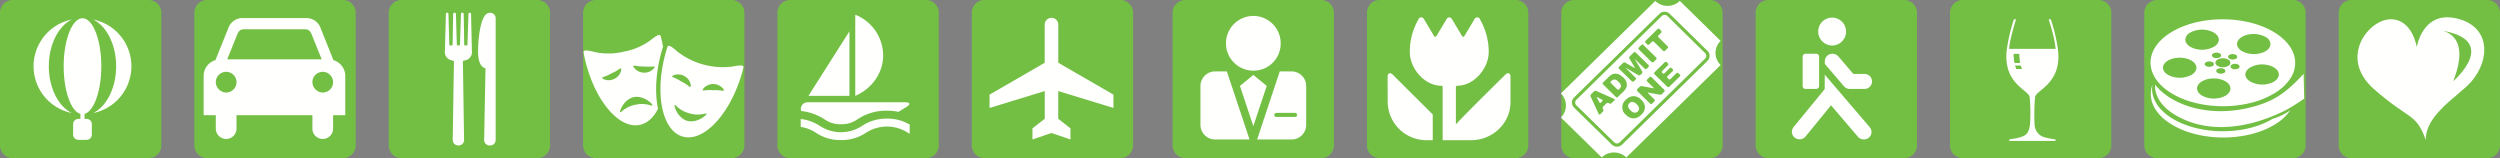 <svg id="logoicons" xmlns="http://www.w3.org/2000/svg" width="1039.799" height="65.763" viewBox="0 0 1039.799 65.763">
  <rect x="0" y="0" width="1039.799" height="65.763" fill="#808080" stroke="none"/>
  <g id="dd" transform="translate(0 0)">
    <path id="Fill-1" d="M62.893,44.692H6.51a5.32,5.32,0,0,0-5.368,5.274V105.2a5.308,5.308,0,0,0,5.368,5.252H62.893a5.3,5.3,0,0,0,5.364-5.252V49.966a5.313,5.313,0,0,0-5.364-5.274" transform="translate(-1.142 -44.692)" fill="#73bf44" fill-rule="evenodd"/>
    <path id="Fill-2" d="M29.613,68.09c0,9.051-3.987,16.708-9.5,19.456A19.846,19.846,0,0,0,20.1,48.661c5.526,2.743,9.513,10.393,9.513,19.429" transform="translate(18.685 -40.541)" fill="#fffffe" fill-rule="evenodd"/>
    <path id="Fill-3" d="M14.316,68.09c0-9.036,4-16.686,9.519-19.429a19.846,19.846,0,0,0-.008,38.885C18.316,84.8,14.316,77.141,14.316,68.09" transform="translate(5.995 -40.541)" fill="#fffffe" fill-rule="evenodd"/>
    <path id="Fill-4" d="M22.767,88.169c3.92-1.088,6.968-9.542,6.968-19.818,0-11.006-3.5-19.941-7.823-19.941s-7.821,8.934-7.821,19.941c0,10.276,3.034,18.729,6.952,19.818v2.074h-.82a2.2,2.2,0,0,0-2.209,2.175v4.366a2.2,2.2,0,0,0,2.209,2.179H23.59A2.188,2.188,0,0,0,25.8,96.784V92.419a2.184,2.184,0,0,0-2.205-2.175h-.822V88.169" transform="translate(12.4 -40.803)" fill="#fffffe" fill-rule="evenodd"/>
    <path id="Fill-5" d="M102.387,44.692H46.035a5.321,5.321,0,0,0-5.378,5.274V105.2a5.309,5.309,0,0,0,5.378,5.252h56.352a5.321,5.321,0,0,0,5.387-5.252V49.966a5.334,5.334,0,0,0-5.387-5.274" transform="translate(40.183 -44.692)" fill="#73bf44" fill-rule="evenodd"/>
    <path id="Fill-6" d="M141.912,44.692H85.527a5.318,5.318,0,0,0-5.358,5.274V105.2a5.306,5.306,0,0,0,5.358,5.252h56.385a5.3,5.3,0,0,0,5.362-5.252V49.966a5.314,5.314,0,0,0-5.362-5.274" transform="translate(81.506 -44.692)" fill="#73bf44" fill-rule="evenodd"/>
    <path id="Fill-7" d="M181.425,44.692H125.044a5.315,5.315,0,0,0-5.36,5.274V105.2a5.3,5.3,0,0,0,5.36,5.252h56.381a5.312,5.312,0,0,0,5.366-5.252V49.966a5.324,5.324,0,0,0-5.366-5.274" transform="translate(122.831 -44.692)" fill="#73bf44" fill-rule="evenodd"/>
    <path id="Fill-8" d="M220.939,44.692H164.552a5.321,5.321,0,0,0-5.364,5.274V105.2a5.308,5.308,0,0,0,5.364,5.252h56.387A5.3,5.3,0,0,0,226.3,105.2V49.966a5.311,5.311,0,0,0-5.362-5.274" transform="translate(164.145 -44.692)" fill="#73bf44" fill-rule="evenodd"/>
    <path id="Fill-9" d="M260.451,44.692H204.072a5.305,5.305,0,0,0-5.364,5.274V105.2a5.293,5.293,0,0,0,5.364,5.252h56.379a5.313,5.313,0,0,0,5.356-5.252V49.966a5.326,5.326,0,0,0-5.356-5.274" transform="translate(205.476 -44.692)" fill="#73bf44" fill-rule="evenodd"/>
    <path id="Fill-10" d="M301.274,44.692H244.909a5.318,5.318,0,0,0-5.378,5.274V105.2a5.305,5.305,0,0,0,5.378,5.252h56.364a5.3,5.3,0,0,0,5.366-5.252V49.966a5.311,5.311,0,0,0-5.366-5.274" transform="translate(248.169 -44.692)" fill="#73bf44" fill-rule="evenodd"/>
    <path id="Fill-11" d="M340.781,44.692H284.394a5.306,5.306,0,0,0-5.35,5.274V105.2a5.293,5.293,0,0,0,5.35,5.252h56.387a5.313,5.313,0,0,0,5.385-5.252V49.966a5.326,5.326,0,0,0-5.385-5.274" transform="translate(289.493 -44.692)" fill="#73bf44" fill-rule="evenodd"/>
    <path id="Fill-12" d="M380.292,44.692H323.917a5.318,5.318,0,0,0-5.368,5.274V105.2a5.305,5.305,0,0,0,5.368,5.252h56.375a5.3,5.3,0,0,0,5.376-5.252V49.966a5.317,5.317,0,0,0-5.376-5.274" transform="translate(330.808 -44.692)" fill="#73bf44" fill-rule="evenodd"/>
    <path id="Fill-13" d="M419.8,44.692H363.428a5.309,5.309,0,0,0-5.362,5.274V105.2a5.3,5.3,0,0,0,5.362,5.252H419.8a5.313,5.313,0,0,0,5.37-5.252V49.966a5.325,5.325,0,0,0-5.37-5.274" transform="translate(372.135 -44.692)" fill="#73bf44" fill-rule="evenodd"/>
    <path id="Fill-14" d="M459.3,44.692H402.93a5.3,5.3,0,0,0-5.344,5.274V105.2a5.284,5.284,0,0,0,5.344,5.252H459.3a5.307,5.307,0,0,0,5.38-5.252V49.966a5.319,5.319,0,0,0-5.38-5.274" transform="translate(413.466 -44.692)" fill="#73bf44" fill-rule="evenodd"/>
    <path id="Fill-15" d="M498.833,44.692H442.475a5.327,5.327,0,0,0-5.395,5.274V105.2a5.314,5.314,0,0,0,5.395,5.252h56.358a5.292,5.292,0,0,0,5.354-5.252V49.966a5.3,5.3,0,0,0-5.354-5.274" transform="translate(454.769 -44.692)" fill="#73bf44" fill-rule="evenodd"/>
    <path id="Fill-16" d="M538.328,44.692H481.983a5.329,5.329,0,0,0-5.387,5.274V105.2a5.316,5.316,0,0,0,5.387,5.252h56.346A5.312,5.312,0,0,0,543.7,105.2V49.966a5.325,5.325,0,0,0-5.374-5.274" transform="translate(496.096 -44.692)" fill="#73bf44" fill-rule="evenodd"/>
    <path id="Fill-17" d="M84.63,53.022c1.453,0,2.238.61,2.909,2.287.681,1.745,4.106,10.221,4.106,10.221H52.34s3.429-8.476,4.124-10.221c.655-1.678,1.459-2.287,2.909-2.287Zm3.144,21.829a4.307,4.307,0,1,1,4.294,4.489A4.415,4.415,0,0,1,87.774,74.851Zm-40.17,0a4.308,4.308,0,1,1,4.315,4.489A4.422,4.422,0,0,1,47.6,74.851Zm11.54-26.485a6.329,6.329,0,0,0-6.426,4.378C52,54.528,47.441,65.87,47.441,65.87a6.84,6.84,0,0,0-4.9,6.675V88.773H47.6v5.364a4.309,4.309,0,1,0,8.609,0V88.773H87.774v5.364a4.308,4.308,0,1,0,8.607,0V88.773h5.063V72.546a6.847,6.847,0,0,0-4.912-6.675s-4.55-11.342-5.254-13.126a6.356,6.356,0,0,0-6.43-4.378Z" transform="translate(42.158 -40.85)" fill="#fffffe" fill-rule="evenodd"/>
    <path id="Fill-18" d="M102.471,47.794a.529.529,0,0,0-.561-.514.491.491,0,0,0-.52.514l-.407,12.7v.033c0,.219-.295.395-.679.395s-.687-.176-.687-.395v-.01l-.2-12.727a.519.519,0,0,0-.581-.514.5.5,0,0,0-.55.514L97.86,60.521v.01c0,.217-.288.381-.644.395-.37-.014-.663-.178-.663-.395v-.01l-.376-12.727a.507.507,0,0,0-.569-.514.529.529,0,0,0-.581.514l-.231,12.727v.01c0,.219-.3.395-.691.395-.366,0-.675-.176-.675-.395V60.5l-.366-12.7a.529.529,0,0,0-1.058,0L91.591,63.27a3.493,3.493,0,0,0,1.764,3.435,12.429,12.429,0,0,0,2.007.644L95.2,76.912l-.35,23.33a2.251,2.251,0,0,0,2.273,2.238h.174a2.25,2.25,0,0,0,2.273-2.238l-.491-32.893a13.1,13.1,0,0,0,1.993-.644,3.454,3.454,0,0,0,1.755-3.435Zm7.979-.493h-.264c-3.56,0-4.791,9.7-4.791,16.305s3.093,6.759,3.093,6.759l-.029,1.189-.544,28.688a2.254,2.254,0,0,0,2.271,2.238h.264a2.243,2.243,0,0,0,2.257-2.238v-50.7A2.253,2.253,0,0,0,110.449,47.3Z" transform="translate(93.449 -41.985)" fill="#fffffe" fill-rule="evenodd"/>
    <path id="Fill-19" d="M177.085,74.921a17.936,17.936,0,0,0-3.365-.139,16.557,16.557,0,0,0-3.365.051c-.955.184-1.36.025-.771-.732a5.387,5.387,0,0,1,8.286.094c.577.777.188.939-.784.726m-6.6,10.319c-2.13,1.939-5.129,2.964-7.535,2.287-2.4-.657-4.446-3.024-5.241-5.757-.266-.9.07-1.056.64-.448a11.84,11.84,0,0,0,5.485,3.077,11.707,11.707,0,0,0,6.328.137c.829-.223,1.011.088.323.7M157.208,68.552a5.283,5.283,0,0,1,4.574.387,5.023,5.023,0,0,1,2.58,3.732c.1.949-.323.9-1.056.256a17.548,17.548,0,0,0-2.846-1.759,18.645,18.645,0,0,0-2.962-1.579c-.933-.317-1.2-.636-.29-1.035m24.448-3.607a30.9,30.9,0,0,1-22.825-6.217c-2.193-1.929-3.756-3.118-4.149-1.976-.209.61-.417,1.213-.659,2.128-4.849,17.05-1.676,32.819,7.083,35.206,8.742,2.39,19.746-9.521,24.605-26.573.245-.917.4-1.524.554-2.136.258-1.209-1.7-.988-4.609-.432M149,65.713a5.1,5.1,0,0,1-4.223,1.755,5.234,5.234,0,0,1-4.053-2.126c-.548-.8-.153-.937.814-.7a16.188,16.188,0,0,0,3.357.25,18.179,18.179,0,0,0,3.369.057c.966-.151,1.358.02.734.765m-1.326,15.358a12.1,12.1,0,0,0-6.33-.252,11.739,11.739,0,0,0-5.653,2.768c-.63.587-.931.389-.63-.46.98-2.69,3.142-4.963,5.6-5.481,2.437-.513,5.374.671,7.383,2.731.644.673.434.957-.372.694M132.631,70.017a5.129,5.129,0,0,1-4.587.121c-.884-.419-.606-.749.35-.986a18.969,18.969,0,0,0,3.034-1.414,15.57,15.57,0,0,0,2.964-1.6c.765-.593,1.193-.624,1.033.321a5.009,5.009,0,0,1-2.795,3.556m19.675-11.612c.178-.677.356-1.225.526-1.725-.139-.749-.288-1.5-.446-2.265-.207-.894-.37-1.51-.538-2.122-.329-1.18-1.962-.1-4.261,1.723A26.914,26.914,0,0,1,136.5,58.745a26.928,26.928,0,0,1-12.083.155c-2.868-.72-4.8-1.049-4.619.153.117.628.217,1.264.411,2.177,3.815,17.306,14.094,29.842,22.981,27.952,3.179-.681,5.734-3.083,7.557-6.7a1.591,1.591,0,0,0-.043-.153c-1.391-6.909-.82-15.425,1.6-23.924" transform="translate(122.94 -37.258)" fill="#fffffe" fill-rule="evenodd"/>
    <path id="Fill-20" d="M502.021,71.324c-7.4,7.93-12.541,11.729-22.97,14.143a51,51,0,0,1-10.333,1.344,45.05,45.05,0,0,1-11.982-1.272,36.316,36.316,0,0,1-9.417-3.768,25.409,25.409,0,0,1-7.1-5.964c-.2,4.527,2.551,9.1,8.32,12.549,14.3,8.56,31.751,5.192,45.841-1.839a78.043,78.043,0,0,0,7.872-4.914m-54.609,8.416c-6.481-3.871-9.319-9.108-8.519-14.2a11.234,11.234,0,0,0-.636,4.74c.366,4.343,3.3,8.615,8.838,11.917,11.776,7.068,30.847,7.068,42.537,0a20.267,20.267,0,0,0,6.577-5.97,25.866,25.866,0,0,1-7.314,3.509c-11.391,6.88-29.971,6.88-41.483,0m-3.474-23.028a4.953,4.953,0,0,1,1.393-1.18,6.881,6.881,0,0,1,.8-.421,11.011,11.011,0,0,1,7.475-.274c.227.084.479.174.7.274a.233.233,0,0,1,.119.039,7.566,7.566,0,0,1,.724.383c2.592,1.538,2.713,3.985.442,5.634a2.4,2.4,0,0,1-.405.268,10.465,10.465,0,0,1-9.824,0c-2.134-1.26-2.611-3.183-1.426-4.722m10.689-12.852a10.489,10.489,0,0,1,9.83,0,6.116,6.116,0,0,1,.665.473,3.987,3.987,0,0,1,.587.569c1.258,1.422,1.041,3.194-.679,4.5a3.143,3.143,0,0,1-.563.362,10.387,10.387,0,0,1-7.653.88,8.26,8.26,0,0,1-2.152-.88,4.251,4.251,0,0,1-1.958-2.183,3.049,3.049,0,0,1-.1-.7,3.5,3.5,0,0,1,2.019-3.018m12.279,10.315a3.028,3.028,0,0,1-1.876.274,3.461,3.461,0,0,1-.792-.274,1.979,1.979,0,0,1-.477-.479c-.2-.4-.053-.837.477-1.158a2.838,2.838,0,0,1,2.668,0,.88.88,0,0,1,0,1.637m3.48.917a1.41,1.41,0,0,1,.037,2.637,4.72,4.72,0,0,1-3.836.272c-.031,0-.053-.023-.072-.023v-.029a1.917,1.917,0,0,1-.5-.221c-.931-.546-1.139-1.36-.671-2.046a.993.993,0,0,1,.137-.172,1.882,1.882,0,0,1,.338-.3.747.747,0,0,1,.2-.119,4.62,4.62,0,0,1,4.37,0m.559-1.962a2.873,2.873,0,0,1,2.662,0,.873.873,0,0,1,0,1.631,2.93,2.93,0,0,1-2.653,0,.875.875,0,0,1-.008-1.631m5.178-7.447c.053-.059.143-.072.2-.117a5.442,5.442,0,0,1,.9-.432,10.68,10.68,0,0,1,8.748.548,3.54,3.54,0,0,1,2.021,3.277,5.983,5.983,0,0,1-.188.681,4.292,4.292,0,0,1-1.813,1.939,7.058,7.058,0,0,1-1.375.642,10.664,10.664,0,0,1-8.464-.642,4.245,4.245,0,0,1-1.815-1.9c-.616-1.377-.012-2.909,1.784-4m13.324,12.682c1.954,1.152,2.5,2.856,1.647,4.308a4.466,4.466,0,0,1-1.628,1.581,7.1,7.1,0,0,1-1.807.788,10.578,10.578,0,0,1-8.018-.788,5.1,5.1,0,0,1-1.027-.788c-1.657-1.6-1.328-3.734,1-5.1a10.118,10.118,0,0,1,7.029-1.025,3.554,3.554,0,0,1,.426.084,4.693,4.693,0,0,1,.628.172,7.873,7.873,0,0,1,1.753.769m-14.838.438a1.369,1.369,0,0,1-.319.16l-.047.006c-.066.012-.092.043-.158.043a2.806,2.806,0,0,1-2.146-.209.872.872,0,0,1-.016-1.62,2.96,2.96,0,0,1,2.686,0l.027,0a1.368,1.368,0,0,1,.4.409c.031,0,.031.035.043.057a.868.868,0,0,1-.471,1.15m-8.615.219a2.2,2.2,0,0,1,.38-.174,2.945,2.945,0,0,1,2.308.174.872.872,0,0,1,.016,1.624,2.915,2.915,0,0,1-2.682,0,1.456,1.456,0,0,1-.534-.577.889.889,0,0,1,.511-1.047m-4.75-2.84a2.848,2.848,0,0,1,2.649,0,.851.851,0,0,1,0,1.61,2.825,2.825,0,0,1-2.649,0,.85.85,0,0,1,0-1.61m9.969,11.847a4.194,4.194,0,0,1-1.852,2.048.538.538,0,0,0-.108.065,1.1,1.1,0,0,0-.184.09,1.362,1.362,0,0,1-.2.106,9.652,9.652,0,0,1-3.206.894,10.138,10.138,0,0,1-6.139-1.156c-2.713-1.647-2.735-4.274-.031-5.914a9.514,9.514,0,0,1,4.441-1.2,10.824,10.824,0,0,1,3.515.413,7.547,7.547,0,0,1,1.866.792,5.96,5.96,0,0,1,1.06.814c.008,0,.008.008.045.02a.808.808,0,0,0,.088.119,4.343,4.343,0,0,1,.391.507.483.483,0,0,1,.1.18,2.887,2.887,0,0,1,.3.73,2.923,2.923,0,0,1,.065.6,2.975,2.975,0,0,1-.162.9m-31.63-6.1c.139.258.289.518.456.769a18.224,18.224,0,0,0,3.838,4.308c.137.1.295.225.438.358.02.014.057.014.07.039a25.616,25.616,0,0,0,2.619,1.8,34.619,34.619,0,0,0,7.921,3.41,45.967,45.967,0,0,0,5.55,1.254c.833.137,1.671.243,2.51.331,1.4.139,2.819.248,4.243.276.741.01,1.516.01,2.283,0,1.156-.029,2.3-.1,3.453-.211a43.591,43.591,0,0,0,5.033-.747,36.133,36.133,0,0,0,11.2-4.141.8.8,0,0,0,.213-.11.566.566,0,0,1,.127-.063c.164-.1.293-.2.446-.3A19.489,19.489,0,0,0,496.59,73.1a9.7,9.7,0,0,0,.563-.955c.151-.344.323-.661.446-1,0,0,0,0,.037,0a12.054,12.054,0,0,0,.853-3.766c.3-4.84-2.688-9.763-8.844-13.457-.38-.223-.722-.43-1.107-.624-11.817-6.436-30.088-6.232-41.44.624-7.533,4.521-10.2,10.88-8,16.71a13.793,13.793,0,0,0,.712,1.583" transform="translate(456.102 -40.592)" fill="#fffffe" fill-rule="evenodd"/>
    <path id="Fill-21" d="M342.453,78.555a2.877,2.877,0,0,0-1.655-1,1.984,1.984,0,0,0-1.418.687s-.108.1-.229.235c-.151.121-.049.4.178.636l2.541,2.492c.223.213.509.295.638.162l.223-.221a2.873,2.873,0,0,0,.708-.957,1.049,1.049,0,0,0-.065-.843A4.133,4.133,0,0,0,342.453,78.555Zm7.461,9.237a2.646,2.646,0,0,0-1.612-.9,1.7,1.7,0,0,0-1.354.528,1.535,1.535,0,0,0-.507,1.322,2.73,2.73,0,0,0,.992,1.643,2.791,2.791,0,0,0,1.694.986,1.855,1.855,0,0,0,1.9-1.849A3.084,3.084,0,0,0,349.914,87.792Zm-14.341-1.849-1.855-.976c-.284-.149-.381-.045-.227.227l.97,1.829a.433.433,0,0,0,.7.1l.528-.518A.387.387,0,0,0,335.573,85.943Zm32.353-9.63-4.39,4.28a.56.56,0,0,1-.79,0l-5.327-5.211a.568.568,0,0,1,0-.814l1.839-1.837,2.43-2.353a.577.577,0,0,1,.806,0l.514.477a.6.6,0,0,1,0,.8l-1.115,1.09-1.254,1.236a.555.555,0,0,0,0,.812l.158.139a.554.554,0,0,0,.8,0l2.142-2.1a.829.829,0,0,1,.141-.09.589.589,0,0,1,.536,0c.049.033.106.049.164.09l.413.432a.584.584,0,0,1,0,.8l-2.136,2.105a.545.545,0,0,0,0,.792l.395.393a.6.6,0,0,0,.827,0l2.445-2.416a.6.6,0,0,1,.825,0l.577.554A.549.549,0,0,1,367.926,76.313Zm-6.457,6.322-.955.951a1.311,1.311,0,0,1-1,.29l-4.529-.839c-.3-.061-.4.076-.178.3l2.549,2.5a.538.538,0,0,1,0,.816l-.933.935a.613.613,0,0,1-.845,0l-5.327-5.217a.579.579,0,0,1,0-.808l.97-.931a1.26,1.26,0,0,1,.972-.315l4.583.872c.323.051.389-.072.158-.286l-2.572-2.547a.518.518,0,0,1,0-.8l.966-.947a.574.574,0,0,1,.829,0l5.311,5.211A.577.577,0,0,1,361.469,82.635Zm-8.192,7.477a4.677,4.677,0,0,1-1.317,2.048,5.3,5.3,0,0,1-2.083,1.383,3.667,3.667,0,0,1-2.138.049,5.089,5.089,0,0,1-2.218-1.352,3.98,3.98,0,0,1,0-6.238,4.614,4.614,0,0,1,3.185-1.512,4.5,4.5,0,0,1,3.151,1.473,5.416,5.416,0,0,1,1.4,2.07A3.418,3.418,0,0,1,353.277,90.112Zm-11.094-5.286a.566.566,0,0,1-.824,0l-5.331-5.211a.629.629,0,0,1-.182-.376.64.64,0,0,1,.182-.434l2.406-2.355a5.705,5.705,0,0,1,1.342-.994c.063-.039.168-.074.233-.106a3.1,3.1,0,0,1,1.5-.192,3.753,3.753,0,0,1,1.473.481,7.13,7.13,0,0,1,1.348,1.013,5.077,5.077,0,0,1,1.283,1.727,3.236,3.236,0,0,1,.3,1.508,2.4,2.4,0,0,1-.372,1.307,6.007,6.007,0,0,1-.951,1.277Zm-1.477,1.442L339.554,87.4a.845.845,0,0,1-.921.133l-.3-.153a.885.885,0,0,0-.919.119l-1.338,1.315a.853.853,0,0,0-.149.925l.149.266a.765.765,0,0,1-.115.908L334.851,92a.387.387,0,0,1-.671-.1l-1.1-2.416-2.234-4.836a.838.838,0,0,1,.162-.925l1.26-1.23a.85.85,0,0,1,.822-.192.377.377,0,0,1,.111.029l7.412,3.284A.364.364,0,0,1,340.706,86.268Zm1.958-13.963,1.68-1.639a.78.78,0,0,1,.917-.115l3.711,2.134c.01.01.01.033.051.033.121.07.211.063.211,0a.313.313,0,0,0-.074-.231l-2.177-3.635a.722.722,0,0,1,.1-.888l1.667-1.624a.6.6,0,0,1,.855,0l5.319,5.209a.623.623,0,0,1,0,.808l-.389.372-.358.342a.585.585,0,0,1-.816,0L353,72.729l-3.517-3.451c-.229-.221-.286-.172-.11.09l2.038,3.361.861,1.432a.793.793,0,0,1-.127.906l-.575.55a.778.778,0,0,1-.921.123l-4.865-2.852c-.295-.139-.311-.09-.1.121l3.862,3.805a.541.541,0,0,1,0,.8l-.734.7a.607.607,0,0,1-.831,0l-5.319-5.207a.6.6,0,0,1-.164-.389A.568.568,0,0,1,342.664,72.305Zm8.222-8.05,1.074-1.06a.588.588,0,0,1,.824,0l5.307,5.211a.546.546,0,0,1,0,.812l-1.076,1.062a.6.6,0,0,1-.824,0l-5.3-5.213A.559.559,0,0,1,350.886,64.255Zm2.825-2.786,4.953-4.861a.611.611,0,0,1,.826,0l.694.694a.6.6,0,0,1,0,.82l-1.1,1.078a.532.532,0,0,0,0,.808l3.777,3.738a.55.55,0,0,1,0,.8l-1.06,1.062a.589.589,0,0,1-.835,0l-3.8-3.746a.614.614,0,0,0-.822,0l-1.119,1.107a.63.63,0,0,1-.845,0l-.669-.689A.58.58,0,0,1,353.711,61.469Zm9.067-10.3a1.739,1.739,0,0,0-2.351,0L324.906,86a1.616,1.616,0,0,0,0,2.293l8.157,7.987,7.555,7.4a1.667,1.667,0,0,0,2.351,0l31.555-30.92,3.948-3.879a1.575,1.575,0,0,0,0-2.291Zm16.657,18.652-2.981,2.936-32.524,31.88a3.068,3.068,0,0,1-4.255,0l-6.612-6.477-9.118-8.924a2.968,2.968,0,0,1,0-4.184l35.53-34.8a3.034,3.034,0,0,1,4.265,0l15.7,15.4A2.887,2.887,0,0,1,379.435,69.822Zm5.483,1.708a6.971,6.971,0,0,1,0-10.016L367.954,44.877s0,.006-.018.006a7.338,7.338,0,0,1-10.2,0l-39.253,38.49a6.985,6.985,0,0,1,0,9.984h-.01l16.991,16.63v0a7.253,7.253,0,0,1,4.376-2.029,7.371,7.371,0,0,1,5.845,2.029l37.966-37.2Z" transform="translate(330.727 -44.499)" fill="#fffffe" fill-rule="evenodd"/>
    <path id="Fill-22" d="M414.442,62.994a19.9,19.9,0,0,0,.342,3.785h-2.349a17.178,17.178,0,0,1-.37-3.785Zm1.1,6.285h-2.377a14.942,14.942,0,0,1-.489-1.453h2.369A15.007,15.007,0,0,0,415.545,69.278Zm9.122,28.314A5.575,5.575,0,0,1,420.8,92.67a79.037,79.037,0,0,1,.18-11.53c0-2.864,9.562-5.09,9.714-16.759a31.54,31.54,0,0,0-.258-3.73,71.612,71.612,0,0,0-2.887-12.023h-.923a80.276,80.276,0,0,1,2.181,7.752,39.882,39.882,0,0,1,.7,4.272c.01.076.01.153.025.25H410.207v-.25a34.245,34.245,0,0,1,.73-4.272c1.285-5.331,2.142-7.752,2.142-7.752h-.894A71.464,71.464,0,0,0,409.3,60.651a27.442,27.442,0,0,0-.268,3.73c.145,11.669,9.724,13.9,9.724,16.759a70.525,70.525,0,0,1,.125,11.166c-.462,3.208-1.176,4.413-3.828,5.286a31.944,31.944,0,0,1-4.812.968c.014.221,0,.64,0,.64H429.5a2.841,2.841,0,0,1,0-.64A31.129,31.129,0,0,1,424.667,97.593Z" transform="translate(425.442 -40.576)" fill="#fffffe" fill-rule="evenodd"/>
    <path id="Fill-23" d="M251.376,59.21a6.1,6.1,0,0,0-6.178,6.025v16.27a6.1,6.1,0,0,0,6.178,6.019h14.239L256.178,59.21h-4.8" transform="translate(254.096 -29.509)" fill="#fffffe" fill-rule="evenodd"/>
    <path id="Fill-24" d="M272.489,78.145H264.7a.841.841,0,1,1,0-1.682h7.791a.841.841,0,1,1,0,1.682m-1.516-18.934h-4.847L256.72,87.523h14.253a6.07,6.07,0,0,0,6.144-6.021V65.234a6.065,6.065,0,0,0-6.144-6.023" transform="translate(266.146 -29.508)" fill="#fffffe" fill-rule="evenodd"/>
    <path id="Fill-25" d="M273.139,59.3a11.379,11.379,0,1,0-11.367,11.15A11.263,11.263,0,0,0,273.139,59.3" transform="translate(259.522 -41.067)" fill="#fffffe" fill-rule="evenodd"/>
    <path id="Fill-26" d="M258.795,59.925,253.224,64.5l5.571,16.718L264.37,64.5l-5.575-4.579" transform="translate(262.49 -28.761)" fill="#fffffe" fill-rule="evenodd"/>
    <path id="Fill-27" d="M175.019,81.429c6.645-2.8,11.6-9.276,11.6-16.808a18.294,18.294,0,0,0-11.6-16.935V81.429" transform="translate(180.702 -41.562)" fill="#fffffe" fill-rule="evenodd"/>
    <path id="Fill-28" d="M165.5,77.9h17.052V51.057L165.5,77.9" transform="translate(170.745 -38.035)" fill="#fffffe" fill-rule="evenodd"/>
    <path id="Fill-29" d="M166.928,65.487a2.816,2.816,0,0,0-2.919,3.382.679.679,0,0,0,.078.25,21.87,21.87,0,0,1,9.558,3.365l.25.139a11,11,0,0,0,6.718,1.989,11.119,11.119,0,0,0,6.782-1.989l.2-.121a21.4,21.4,0,0,1,12.029-3.521h.3a21.118,21.118,0,0,1,4.648.489L208,67.328c1.643-1.017,1.389-1.841-.538-1.841H166.928" transform="translate(169.132 -22.944)" fill="#fffffe" fill-rule="evenodd"/>
    <path id="Fill-30" d="M209.25,75.11V71.286a17.775,17.775,0,0,0-9.3-2.477h-.3a18.2,18.2,0,0,0-10.284,3.065,15.959,15.959,0,0,1-17.406,0,18.345,18.345,0,0,0-8.036-2.919v3.3a15.537,15.537,0,0,1,6.309,2.422,18.12,18.12,0,0,0,10.29,3.05h.274a18.212,18.212,0,0,0,10.3-3.05,15.988,15.988,0,0,1,17.4,0c.233.141.489.3.747.434" transform="translate(169.101 -19.47)" fill="#fffffe" fill-rule="evenodd"/>
    <path id="Fill-31" d="M376.709,59.876a5.8,5.8,0,1,0-5.927-5.816,5.879,5.879,0,0,0,5.927,5.816" transform="translate(385.434 -40.95)" fill="#fffffe" fill-rule="evenodd"/>
    <path id="Fill-32" d="M379.1,59.871l-.025,6-12.94,15.81a3.091,3.091,0,0,0,.5,4.394,3.239,3.239,0,0,0,4.476-.485l10.6-12.981,11.2,13.1a3.284,3.284,0,0,0,2.457,1.1,3.194,3.194,0,0,0,2.038-.722,3.061,3.061,0,0,0,.38-4.4L379.1,59.871" transform="translate(379.849 -28.818)" fill="#fffffe" fill-rule="evenodd"/>
    <path id="Fill-33" d="M380.079,69.137a3.212,3.212,0,0,0,2.441,1.125h6.129a3.122,3.122,0,1,0,0-6.244H384l-6.246-7.293a.428.428,0,0,0-.108-.086.908.908,0,0,0-.252-.229c-.059-.057-.115-.117-.176-.182a3.441,3.441,0,0,0-.352-.2c-.043-.022-.1-.072-.143-.086-.168-.078-.319-.121-.462-.182a.323.323,0,0,0-.108-.01,2.121,2.121,0,0,0-.5-.106h-.08c-.108,0-.168-.031-.262-.031s-.2.031-.311.031h-.018a3.123,3.123,0,0,0-2.85,3.065l0,1.137,7.95,9.294" transform="translate(386.842 -33.274)" fill="#fffffe" fill-rule="evenodd"/>
    <path id="Fill-34" d="M374.468,56.806a1.2,1.2,0,0,0-1.236-1.189h-4.368a1.3,1.3,0,0,0-.884.34,1.248,1.248,0,0,0-.356.849V69.058a1.226,1.226,0,0,0,.356.851,1.239,1.239,0,0,0,.884.346h4.368a1.2,1.2,0,0,0,1.236-1.2V56.806" transform="translate(382.132 -33.266)" fill="#fffffe" fill-rule="evenodd"/>
    <path id="Fill-35" d="M228.079,96.228l7.905,2.68V94.3l-5.092-4V78.779L253.848,85.8V80.26L230.906,67.01V51.036a2.826,2.826,0,0,0-5.648,0V67.01L202.318,80.26V85.8l22.962-7.023V90.3l-5.108,4v4.6l7.907-2.68" transform="translate(209.251 -40.903)" fill="#fffffe" fill-rule="evenodd"/>
    <path id="Fill-36" d="M313.274,99.286c9.01,0,16.362-7.1,16.362-15.833V72.832c0-1.438-1.154-1.87-2.146-.792-.589.61-13.92,13.6-20.567,20.653V77.31a.593.593,0,0,1,.634-.673c6.823,0,13.017-7.14,13.017-14a26.852,26.852,0,0,0-3.537-13.453c-.3-.61-.354-.953-1.266-.953a1.1,1.1,0,0,0-.978.518c-.651,1.05-4.038,6.776-4.292,7.146a.587.587,0,0,1-1.088,0c-.176-.4-3.607-6.1-4.255-7.146a1.22,1.22,0,0,0-1.995,0c-.63,1.05-4.053,6.749-4.268,7.146a.6.6,0,0,1-1.1,0c-.223-.37-3.625-6.1-4.253-7.146a1.107,1.107,0,0,0-1.011-.518c-.878,0-.914.344-1.248.953a26.79,26.79,0,0,0-3.521,13.453c0,6.856,6.172,14,13.011,14a.594.594,0,0,1,.649.673V99.286h11.855" transform="translate(298.607 -40.987)" fill="#fffffe" fill-rule="evenodd"/>
    <path id="Fill-37" d="M283.245,60.971c0,1.375.037,8.093.037,10.622A16.092,16.092,0,0,0,299.62,87.425h2.4v-10.7S286.185,61.005,285.4,60.179c-1-1.076-2.158-.649-2.158.792" transform="translate(293.886 -29.125)" fill="#fffffe" fill-rule="evenodd"/>
    <path id="Fill-38" d="M490.658,62.9s5.591.311,7.093-6.819c0,0-2.412,11.909-7.093,6.819" transform="translate(510.802 -32.782)" fill="#0b0b09" fill-rule="evenodd"/>
    <path id="Fill-39" d="M508.862,99.247c-4.278-11.469-6.5-7.962-21.532-21.123-15.012-13.157-2.2-29.1,6.909-29.1s10.839,11.581,10.839,11.581,2.344-15.19,16.512-11.946c14.153,3.269,14.18,16.958,6.254,26.2-5.1,5.968-19.323,13.76-18.981,24.382" transform="translate(500.1 -41.015)" fill="#fffffe" fill-rule="evenodd"/>
    <path id="Fill-40" d="M497.11,50.845s13.824.7,5.659,21.2c0,0,20.229-17.367-5.659-21.2" transform="translate(517.55 -38.257)" fill="#73bf44" fill-rule="evenodd"/>
  </g>
</svg>
